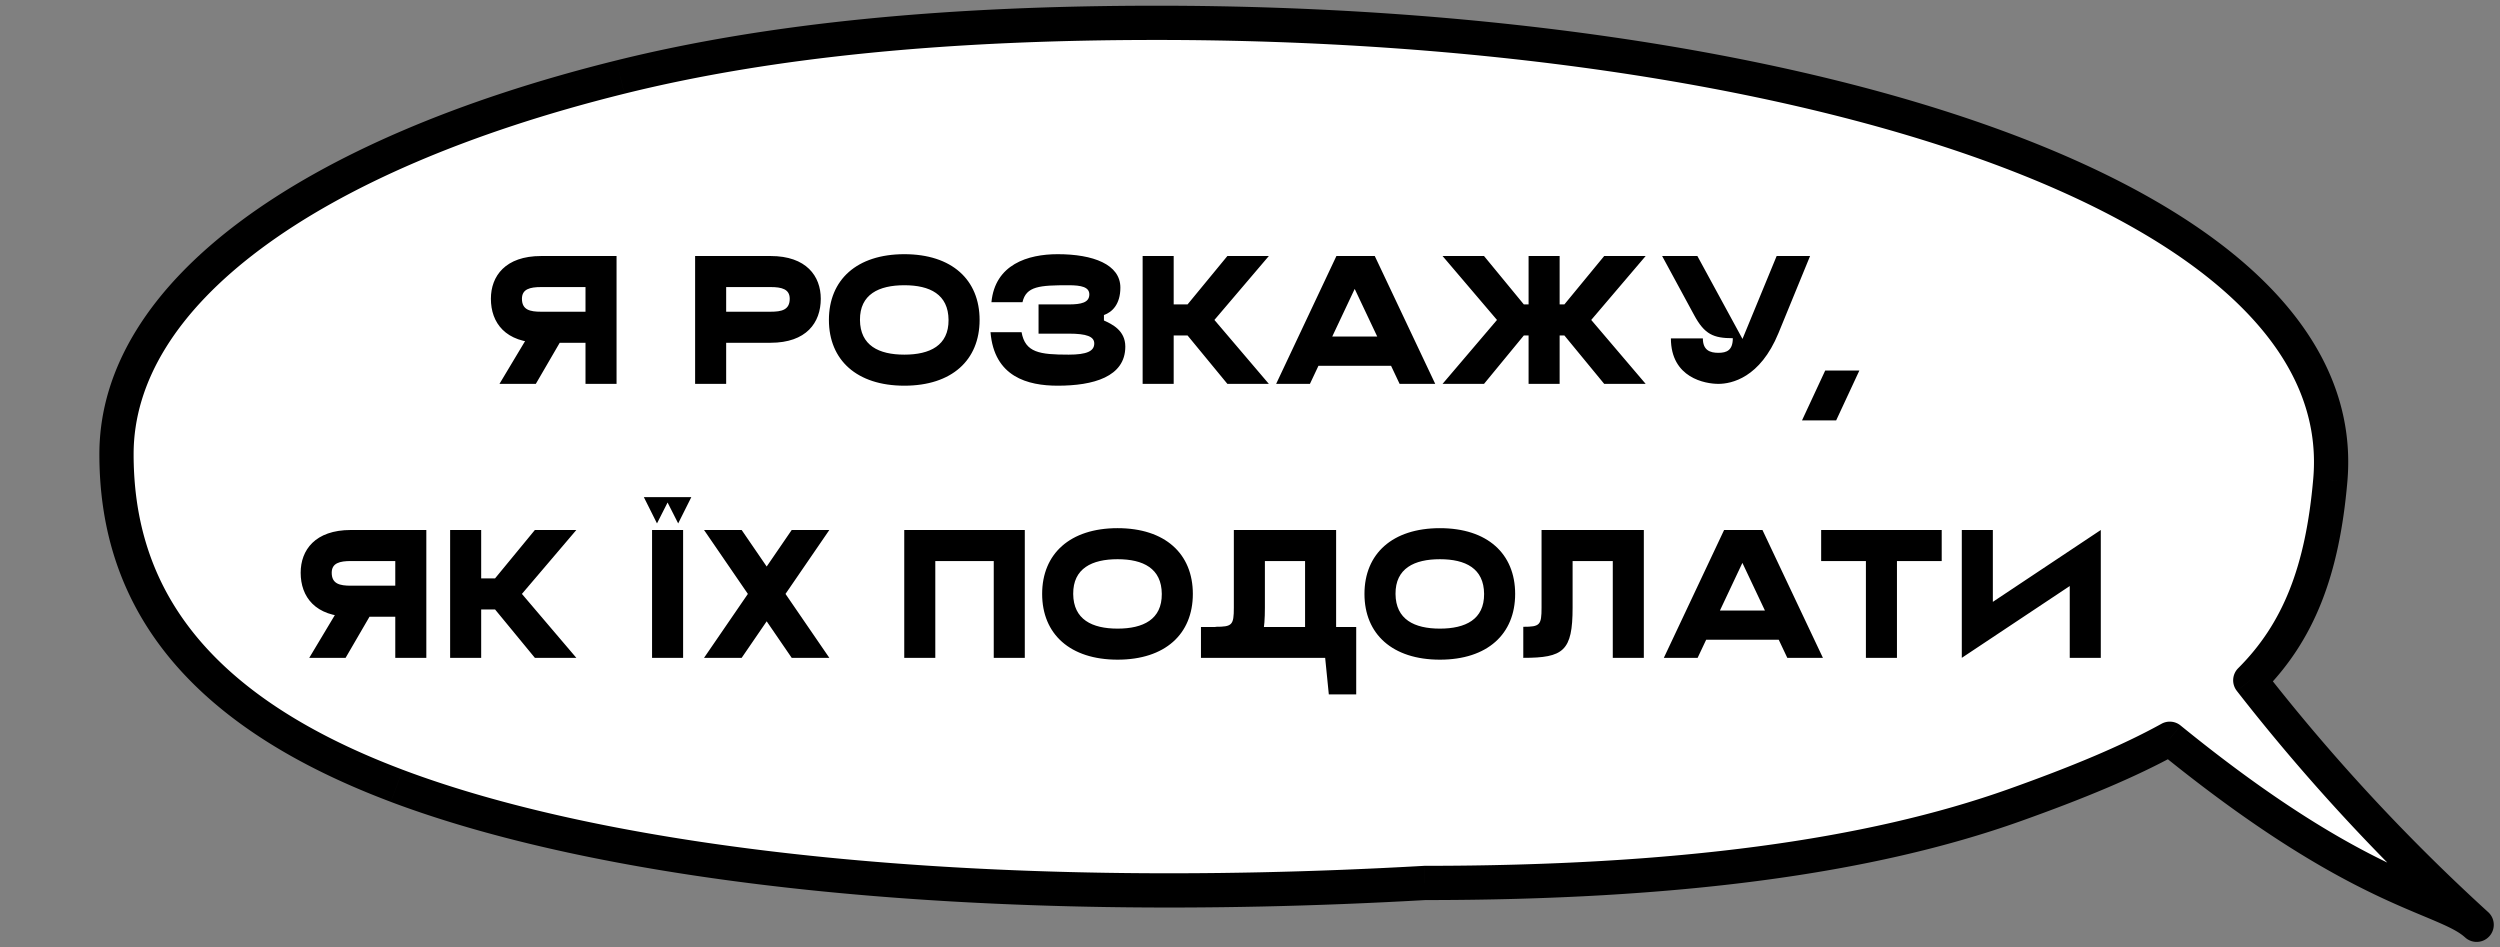 <svg width="219" height="83" fill="none" xmlns="http://www.w3.org/2000/svg"><rect width="100%" height="100%" fill="#808080" stroke="none"/><path fill-rule="evenodd" clip-rule="evenodd" d="M34.762 68.84C15.886 61.73 10.205 51.136 10.205 39.782c0-13.97 16.647-26.208 44.137-33.032 13.334-3.31 29-4.751 47-4.751 55.111 0 104.964 14.952 102.795 40.044-.686 7.933-2.766 13.313-7.012 17.552a171.927 171.927 0 0 0 19.83 21.416c-.904-.822-2.213-1.368-4.11-2.16-4.142-1.73-11.092-4.633-22.773-14.135-3.64 2.013-8.11 3.856-13.557 5.8-12.764 4.553-29.663 6.83-51.7 6.83-39.062 2.227-71.162-1.394-90.053-8.507Z" fill="#fff"/><path d="m34.762 68.84.529-1.404-.529 1.403ZM54.342 6.75l-.36-1.456.36 1.456Zm149.795 35.293 1.494.129-1.494-.13Zm-7.012 17.552-1.183.922a1.5 1.5 0 0 1 .123-1.983l1.06 1.061Zm20.839 20.306a1.5 1.5 0 0 1-2.018 2.22l2.018-2.22Zm-5.119-1.05-.578 1.384.578-1.385Zm-22.773-14.135-.725-1.313a1.5 1.5 0 0 1 1.672.15l-.947 1.163Zm-13.557 5.8.504 1.412-.504-1.413Zm-51.7 6.83-.085-1.498c.028-.002.057-.003.085-.003v1.5ZM11.705 39.782c0 5.41 1.347 10.561 4.893 15.21 3.56 4.67 9.43 8.955 18.693 12.443l-1.058 2.807c-9.614-3.62-16.021-8.186-20.02-13.43-4.015-5.264-5.508-11.087-5.508-17.03h3ZM54.704 8.207c-13.632 3.384-24.46 8.084-31.843 13.583-7.39 5.504-11.156 11.662-11.156 17.993h-3c0-7.64 4.558-14.586 12.364-20.399C28.88 13.566 40.122 8.735 53.98 5.295l.723 2.912ZM101.342 3.5c-17.929 0-33.463 1.437-46.638 4.707l-.723-2.912C67.474 1.946 83.271.5 101.342.5v3Zm101.3 38.414c.493-5.695-1.935-10.912-6.931-15.621-5.021-4.735-12.56-8.868-22-12.27C154.844 7.227 128.788 3.5 101.342 3.5v-3c27.665 0 54.091 3.75 73.386 10.701 9.641 3.473 17.603 7.782 23.041 12.909 5.464 5.15 8.454 11.212 7.862 18.063l-2.989-.259Zm-6.577 16.62c3.915-3.907 5.91-8.904 6.577-16.62l2.989.259c-.704 8.15-2.868 13.915-7.447 18.485l-2.119-2.123Zm19.881 23.588a173.524 173.524 0 0 1-20.004-21.604l2.366-1.844a170.469 170.469 0 0 0 19.656 21.228l-2.018 2.22Zm-2.523-4.655c1.805.754 3.401 1.4 4.541 2.435l-2.018 2.22c-.669-.608-1.689-1.055-3.679-1.886l1.156-2.769Zm-22.404-13.913c11.541 9.389 18.357 12.223 22.404 13.913l-1.156 2.769c-4.238-1.77-11.322-4.74-23.141-14.355l1.893-2.327Zm-15.008 5.55c5.419-1.934 9.801-3.746 13.336-5.7l1.451 2.626c-3.746 2.07-8.305 3.946-13.779 5.9l-1.008-2.826Zm-51.196 6.742c21.954 0 38.661-2.27 51.196-6.742l1.008 2.825c-12.992 4.636-30.084 6.917-52.204 6.917v-3Zm-89.524-8.41c18.606 7.006 50.465 10.636 89.439 8.413l.17 2.995c-39.15 2.233-71.492-1.38-90.667-8.6l1.058-2.808Z" fill="#000"/><path d="m50.138 28.123-3.2 5.504h-3.184l3.296-5.504h3.088Zm1.152 5.504v-11.2h2.72v11.2h-2.72Zm0-11.2v2.72h-3.888c-.976 0-1.68.176-1.68 1.024 0 .976.704 1.136 1.68 1.136h3.888v2.72h-3.888c-3.136 0-4.4-1.76-4.4-3.856 0-1.984 1.264-3.744 4.4-3.744h3.888Zm12.322 11.2h-2.72v-11.2h2.72v11.2Zm0-11.2H67.5c3.136 0 4.4 1.76 4.4 3.744 0 2.096-1.264 3.856-4.4 3.856h-3.888v-2.72H67.5c.976 0 1.68-.16 1.68-1.136 0-.848-.704-1.024-1.68-1.024h-3.888v-2.72Zm15.609 11.36c-4.16 0-6.608-2.24-6.608-5.76 0-3.52 2.448-5.76 6.608-5.76s6.592 2.24 6.592 5.76c0 3.52-2.432 5.76-6.592 5.76Zm0-2.72c2.24 0 3.888-.8 3.872-3.04-.016-2.24-1.632-3.04-3.872-3.04s-3.904.8-3.888 3.04c.016 2.24 1.648 3.04 3.888 3.04Zm13.436 2.72c-2.624 0-5.568-.768-5.888-4.688h2.72c.32 1.792 1.584 1.968 4.128 1.968 1.584 0 2.24-.304 2.24-.976 0-.608-.656-.864-2.24-.864h-2.64v-2.56h2.64c1.104 0 1.808-.16 1.808-.88 0-.64-.704-.8-1.808-.8-2.544 0-3.728.08-4.048 1.488h-2.72c.32-3.312 3.184-4.208 5.808-4.208 3.104 0 5.488.896 5.488 2.928 0 1.472-.736 2.16-1.44 2.4v.48c.704.32 1.872.864 1.872 2.288 0 2.656-2.816 3.424-5.92 3.424Zm10.158-11.36v11.2h-2.72v-11.2h2.72Zm2.304 6.96h-3.456v-2.72h3.456v2.72Zm6.032-6.96-4.768 5.6h-3.472l4.608-5.6h3.632Zm0 11.2h-3.632l-4.608-5.6h3.472l4.768 5.6Zm5.919-11.2h2.96l-5.28 11.2h-2.96l5.28-11.2Zm.24 0h3.12l5.296 11.2h-3.12l-5.296-11.2Zm-3.12 7.056h9.408v2.56h-9.408v-2.56Zm22.434-7.056v4.24h.416l3.488-4.24h3.632l-4.768 5.6 4.768 5.6h-3.632l-3.488-4.24h-.416v4.24h-2.72v-11.2h2.72Zm-2.72 0h2.72v11.2h-2.72v-4.24h-.416L130 33.627h-3.632l4.768-5.6-4.768-5.6H130l3.488 4.24h.416v-4.24Zm17.891 7.2c-1.696 0-2.48-.336-3.392-2.032l-2.8-5.168h3.088l3.952 7.264 2.992-7.264h2.928l-2.768 6.752c-1.616 3.936-4.128 4.448-5.264 4.448-1.136 0-4.16-.512-4.16-3.984h2.8c0 1.04.624 1.264 1.36 1.264.736 0 1.264-.224 1.264-1.28Zm6.061 7.2 2.032-4.368h2.992l-2.032 4.368h-2.992ZM33.474 52.123l-3.2 5.504H27.09l3.296-5.504h3.088Zm1.152 5.504v-11.2h2.72v11.2h-2.72Zm0-11.2v2.72h-3.888c-.976 0-1.68.176-1.68 1.024 0 .976.704 1.136 1.68 1.136h3.888v2.72h-3.888c-3.136 0-4.4-1.76-4.4-3.856 0-1.984 1.264-3.744 4.4-3.744h3.888Zm7.525 0v11.2h-2.72v-11.2h2.72Zm2.304 6.96h-3.456v-2.72h3.456v2.72Zm6.032-6.96-4.768 5.6h-3.472l4.608-5.6h3.632Zm0 11.2h-3.632l-4.608-5.6h3.472l4.768 5.6Zm8.921-11.776-1.168-2.304h2.32l-1.152 2.304Zm.432.576v11.2h-2.72v-11.2h2.72Zm-2.288-.576L56.4 43.547h2.32l-1.168 2.304Zm4.121 11.776 3.84-5.6-3.84-5.6h3.296l2.192 3.2 2.192-3.2h3.296l-3.84 5.6 3.84 5.6h-3.296l-2.192-3.2-2.192 3.2h-3.296Zm20.259-11.2v11.2h-2.72v-11.2h2.72Zm0 0h5.12v2.72h-5.12v-2.72Zm7.84 0v11.2h-2.72v-11.2h2.72Zm8.128 11.36c-4.16 0-6.608-2.24-6.608-5.76 0-3.52 2.448-5.76 6.608-5.76 4.161 0 6.593 2.24 6.593 5.76 0 3.52-2.432 5.76-6.593 5.76Zm0-2.72c2.241 0 3.889-.8 3.873-3.04-.016-2.24-1.632-3.04-3.873-3.04-2.24 0-3.904.8-3.888 3.04.016 2.24 1.648 3.04 3.888 3.04Zm7.304 2.56v-2.704h13.6v2.704h-13.6Zm13.6 3.2h-2.4l-.32-3.2h2.72v3.2Zm-8-14.4h3.52v2.72h-3.52v-2.72Zm6.24 0v11.2h-2.72v-11.2h2.72Zm-10.56 11.2v-2.72c1.456 0 1.6-.144 1.6-1.68v-6.8h2.72v6.8c0 3.808-.8 4.4-4.32 4.4Zm19.651.16c-4.16 0-6.608-2.24-6.608-5.76 0-3.52 2.448-5.76 6.608-5.76s6.592 2.24 6.592 5.76c0 3.52-2.432 5.76-6.592 5.76Zm0-2.72c2.24 0 3.888-.8 3.872-3.04-.016-2.24-1.632-3.04-3.872-3.04s-3.904.8-3.888 3.04c.016 2.24 1.648 3.04 3.888 3.04Zm11.624-8.64h3.52v2.72h-3.52v-2.72Zm6.24 0v11.2h-2.72v-11.2h2.72Zm-10.56 11.2v-2.72c1.456 0 1.6-.144 1.6-1.68v-6.8h2.72v6.8c0 3.808-.8 4.4-4.32 4.4Zm17.592-11.2h2.96l-5.28 11.2h-2.96l5.28-11.2Zm.24 0h3.12l5.296 11.2h-3.12l-5.296-11.2Zm-3.12 7.056h9.408v2.56h-9.408v-2.56Zm21.942-7.056v2.72h-3.92v8.48h-2.72v-8.48h-3.92v-2.72h10.56Zm13.136 3.632-11.376 7.568.784-3.616 11.392-7.584-.8 3.632Zm-1.92-1.12 2.72-2.512v11.2h-2.72v-8.688Zm-9.456-2.512h2.72v8.672l-2.72 2.528v-11.2Z" fill="#000"/></svg>